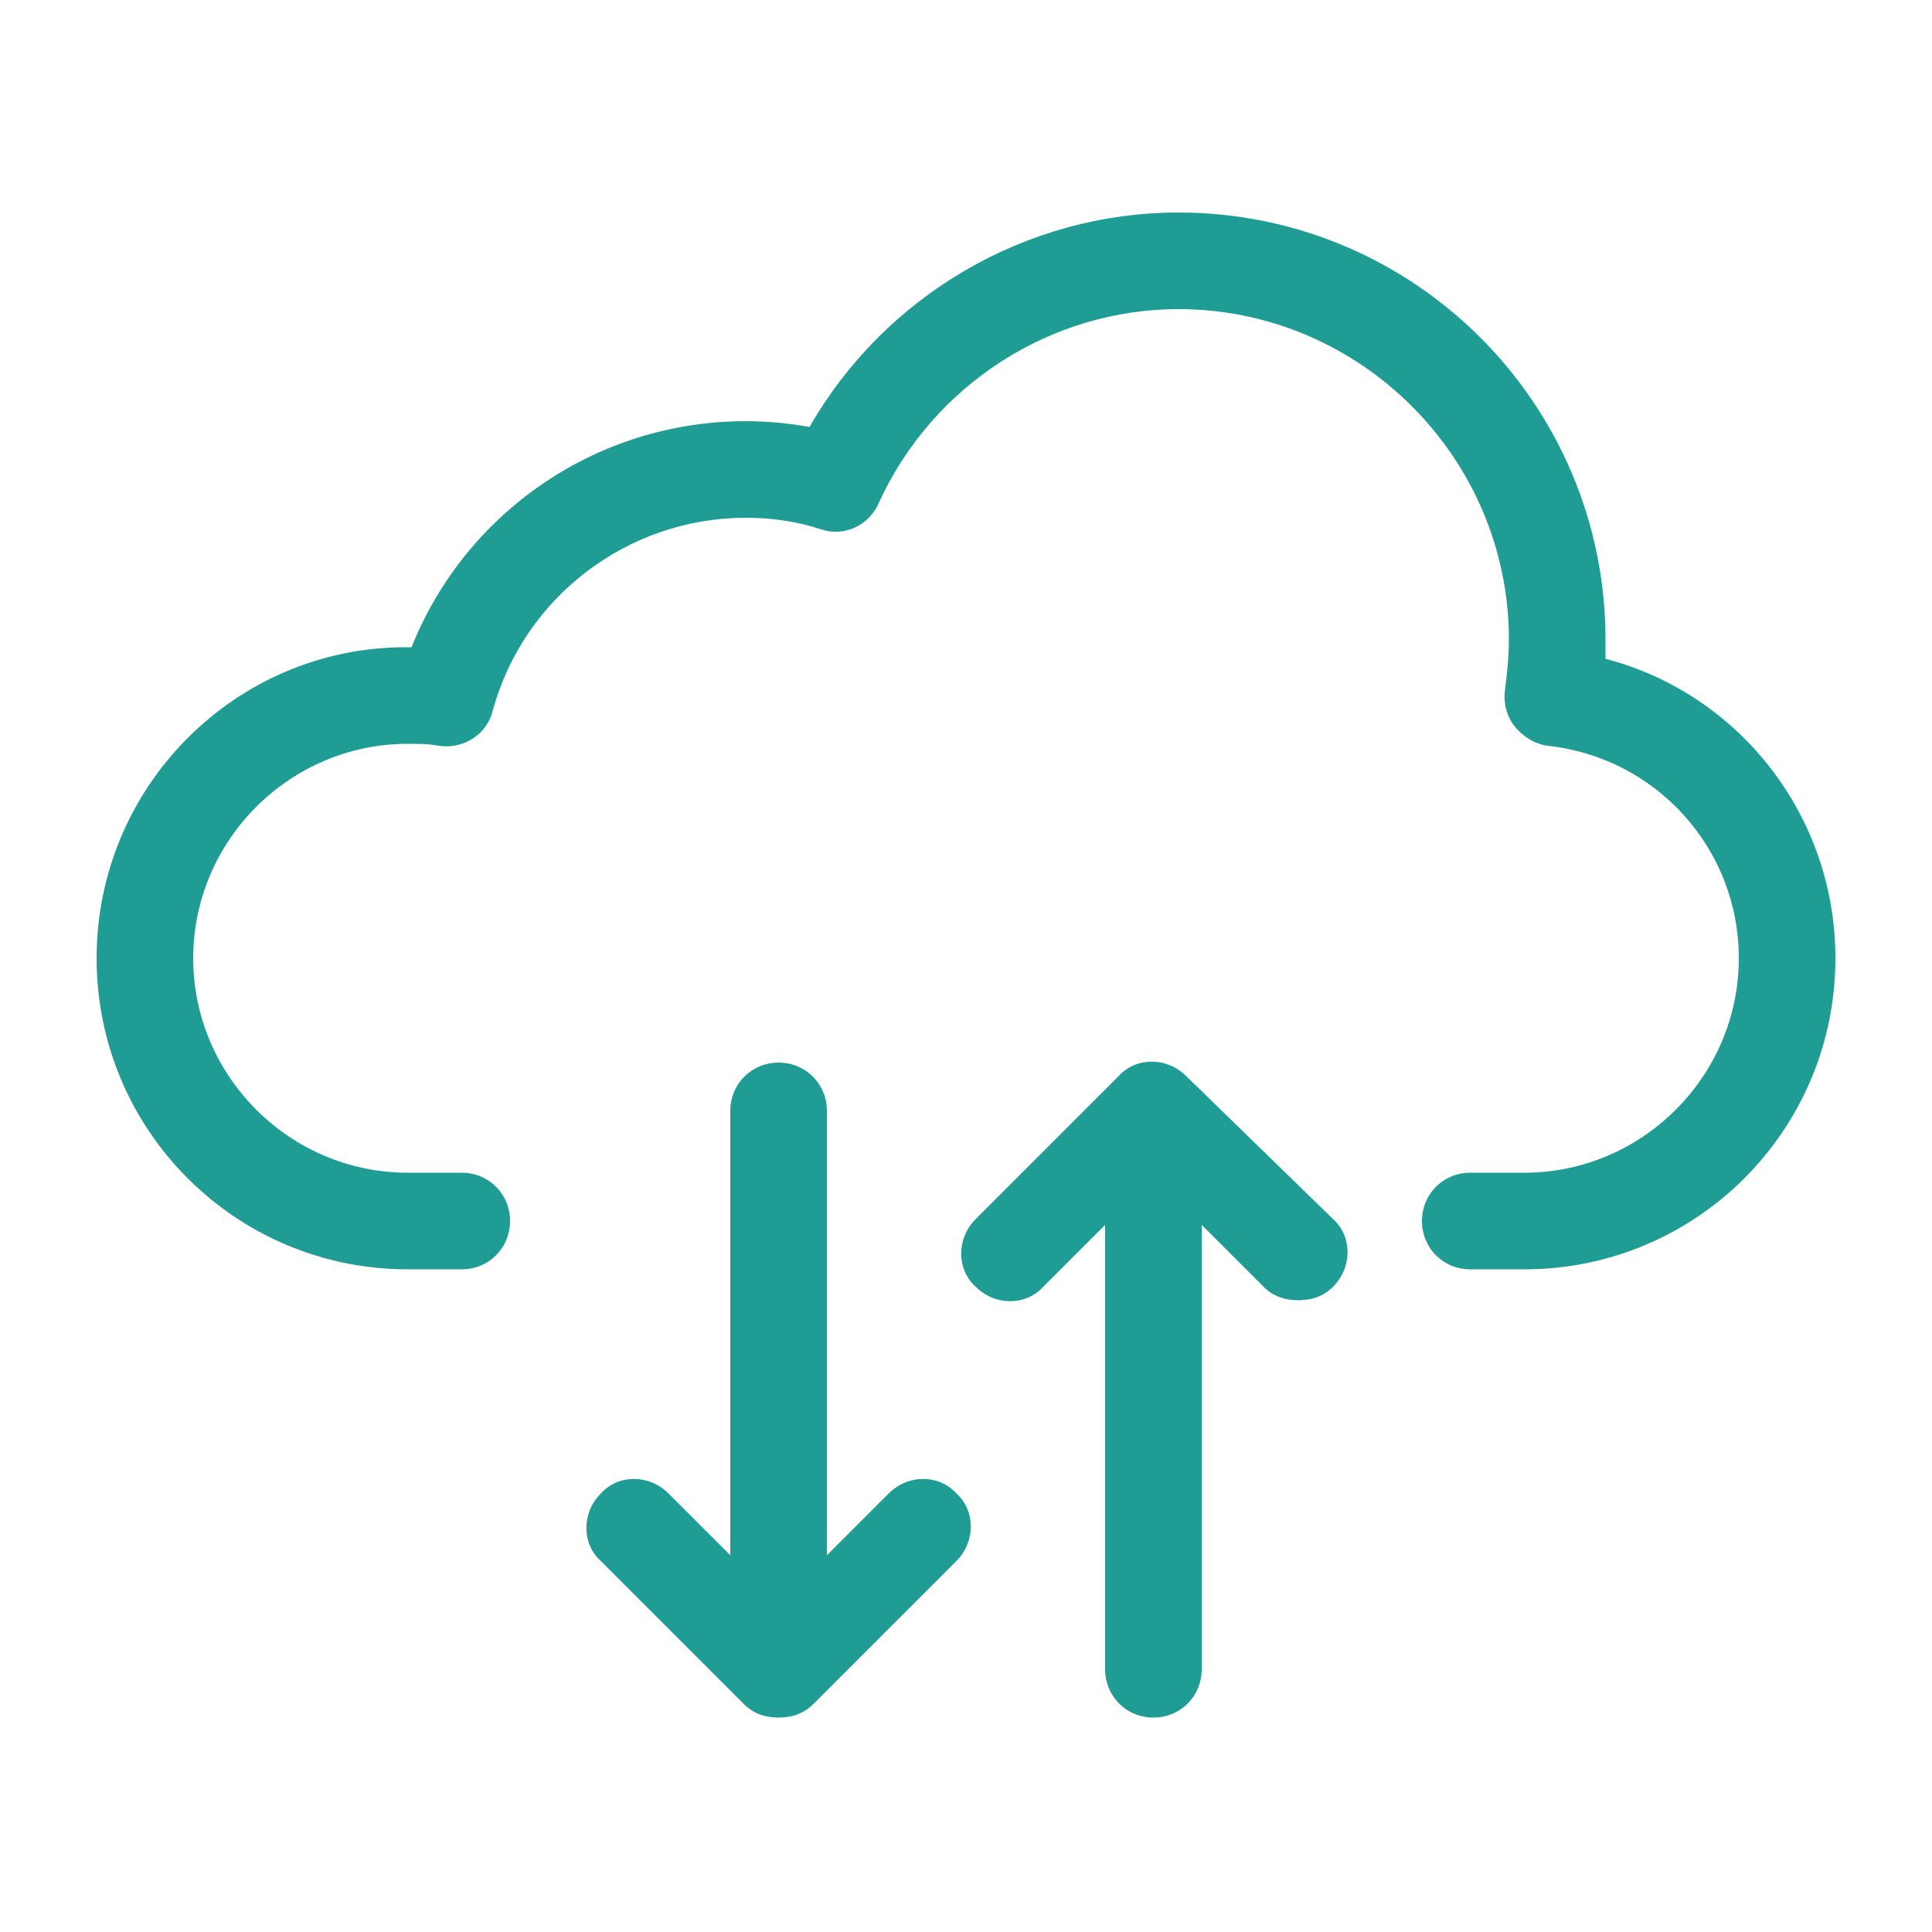 <svg xmlns="http://www.w3.org/2000/svg" version="1.1" xmlns:xlink="http://www.w3.org/1999/xlink" width="512" height="512" x="0" y="0" viewBox="0 0 100 100" style="enable-background:new 0 0 512 512" xml:space="preserve" class=""><g><path d="M61.4 55.7c-1-1-2.6-1-3.5 0l-7.4 7.4c-1 1-1 2.6 0 3.5 1 1 2.6 1 3.5 0l3.2-3.2v23c0 1.4 1.1 2.5 2.5 2.5s2.5-1.1 2.5-2.5v-23l3.2 3.2c.5.5 1.1.7 1.8.7s1.3-.2 1.8-.7c1-1 1-2.6 0-3.5l-7.6-7.4zM46 77.3l-3.2 3.2v-23c0-1.4-1.1-2.5-2.5-2.5s-2.5 1.1-2.5 2.5v23l-3.2-3.2c-1-1-2.6-1-3.5 0-1 1-1 2.6 0 3.5l7.4 7.4c.5.5 1.1.7 1.8.7s1.3-.2 1.8-.7l7.4-7.4c1-1 1-2.6 0-3.5-.9-1-2.5-1-3.5 0z" fill="#1f9d95" opacity="1" data-original="#000000" class=""></path><path d="M83.1 34.1v-1C83.1 20.9 73.2 11 61 11c-7.9 0-15.2 4.3-19.1 11.1-1.1-.2-2.2-.3-3.3-.3-7.7 0-14.5 4.7-17.3 11.7H21c-8.8 0-16 7.2-16 16.1 0 8.9 7.2 16.1 16.1 16.1h2.8c1.4 0 2.5-1.1 2.5-2.5s-1.1-2.5-2.5-2.5h-2.8c-6.1 0-11.1-5-11.1-11.1s5-11.1 11.1-11.1c.6 0 1.1 0 1.6.1 1.3.2 2.5-.6 2.8-1.8 1.6-5.9 7-10 13.1-10 1.4 0 2.7.2 3.9.6 1.2.4 2.5-.2 3-1.4 2.8-6.1 8.9-10 15.5-10 9.4 0 17.1 7.7 17.1 17.1 0 .9-.1 1.8-.2 2.6-.1.7.1 1.4.5 1.9s1 .9 1.7 1c5.6.6 9.9 5.3 9.9 11 0 6.1-5 11.1-11.1 11.1h-2.8c-1.4 0-2.5 1.1-2.5 2.5s1.1 2.5 2.5 2.5h2.8c8.9 0 16.1-7.2 16.1-16.1 0-7.4-5-13.7-11.9-15.5z" fill="#1f9d95" opacity="1" data-original="#000000" class=""></path></g></svg>